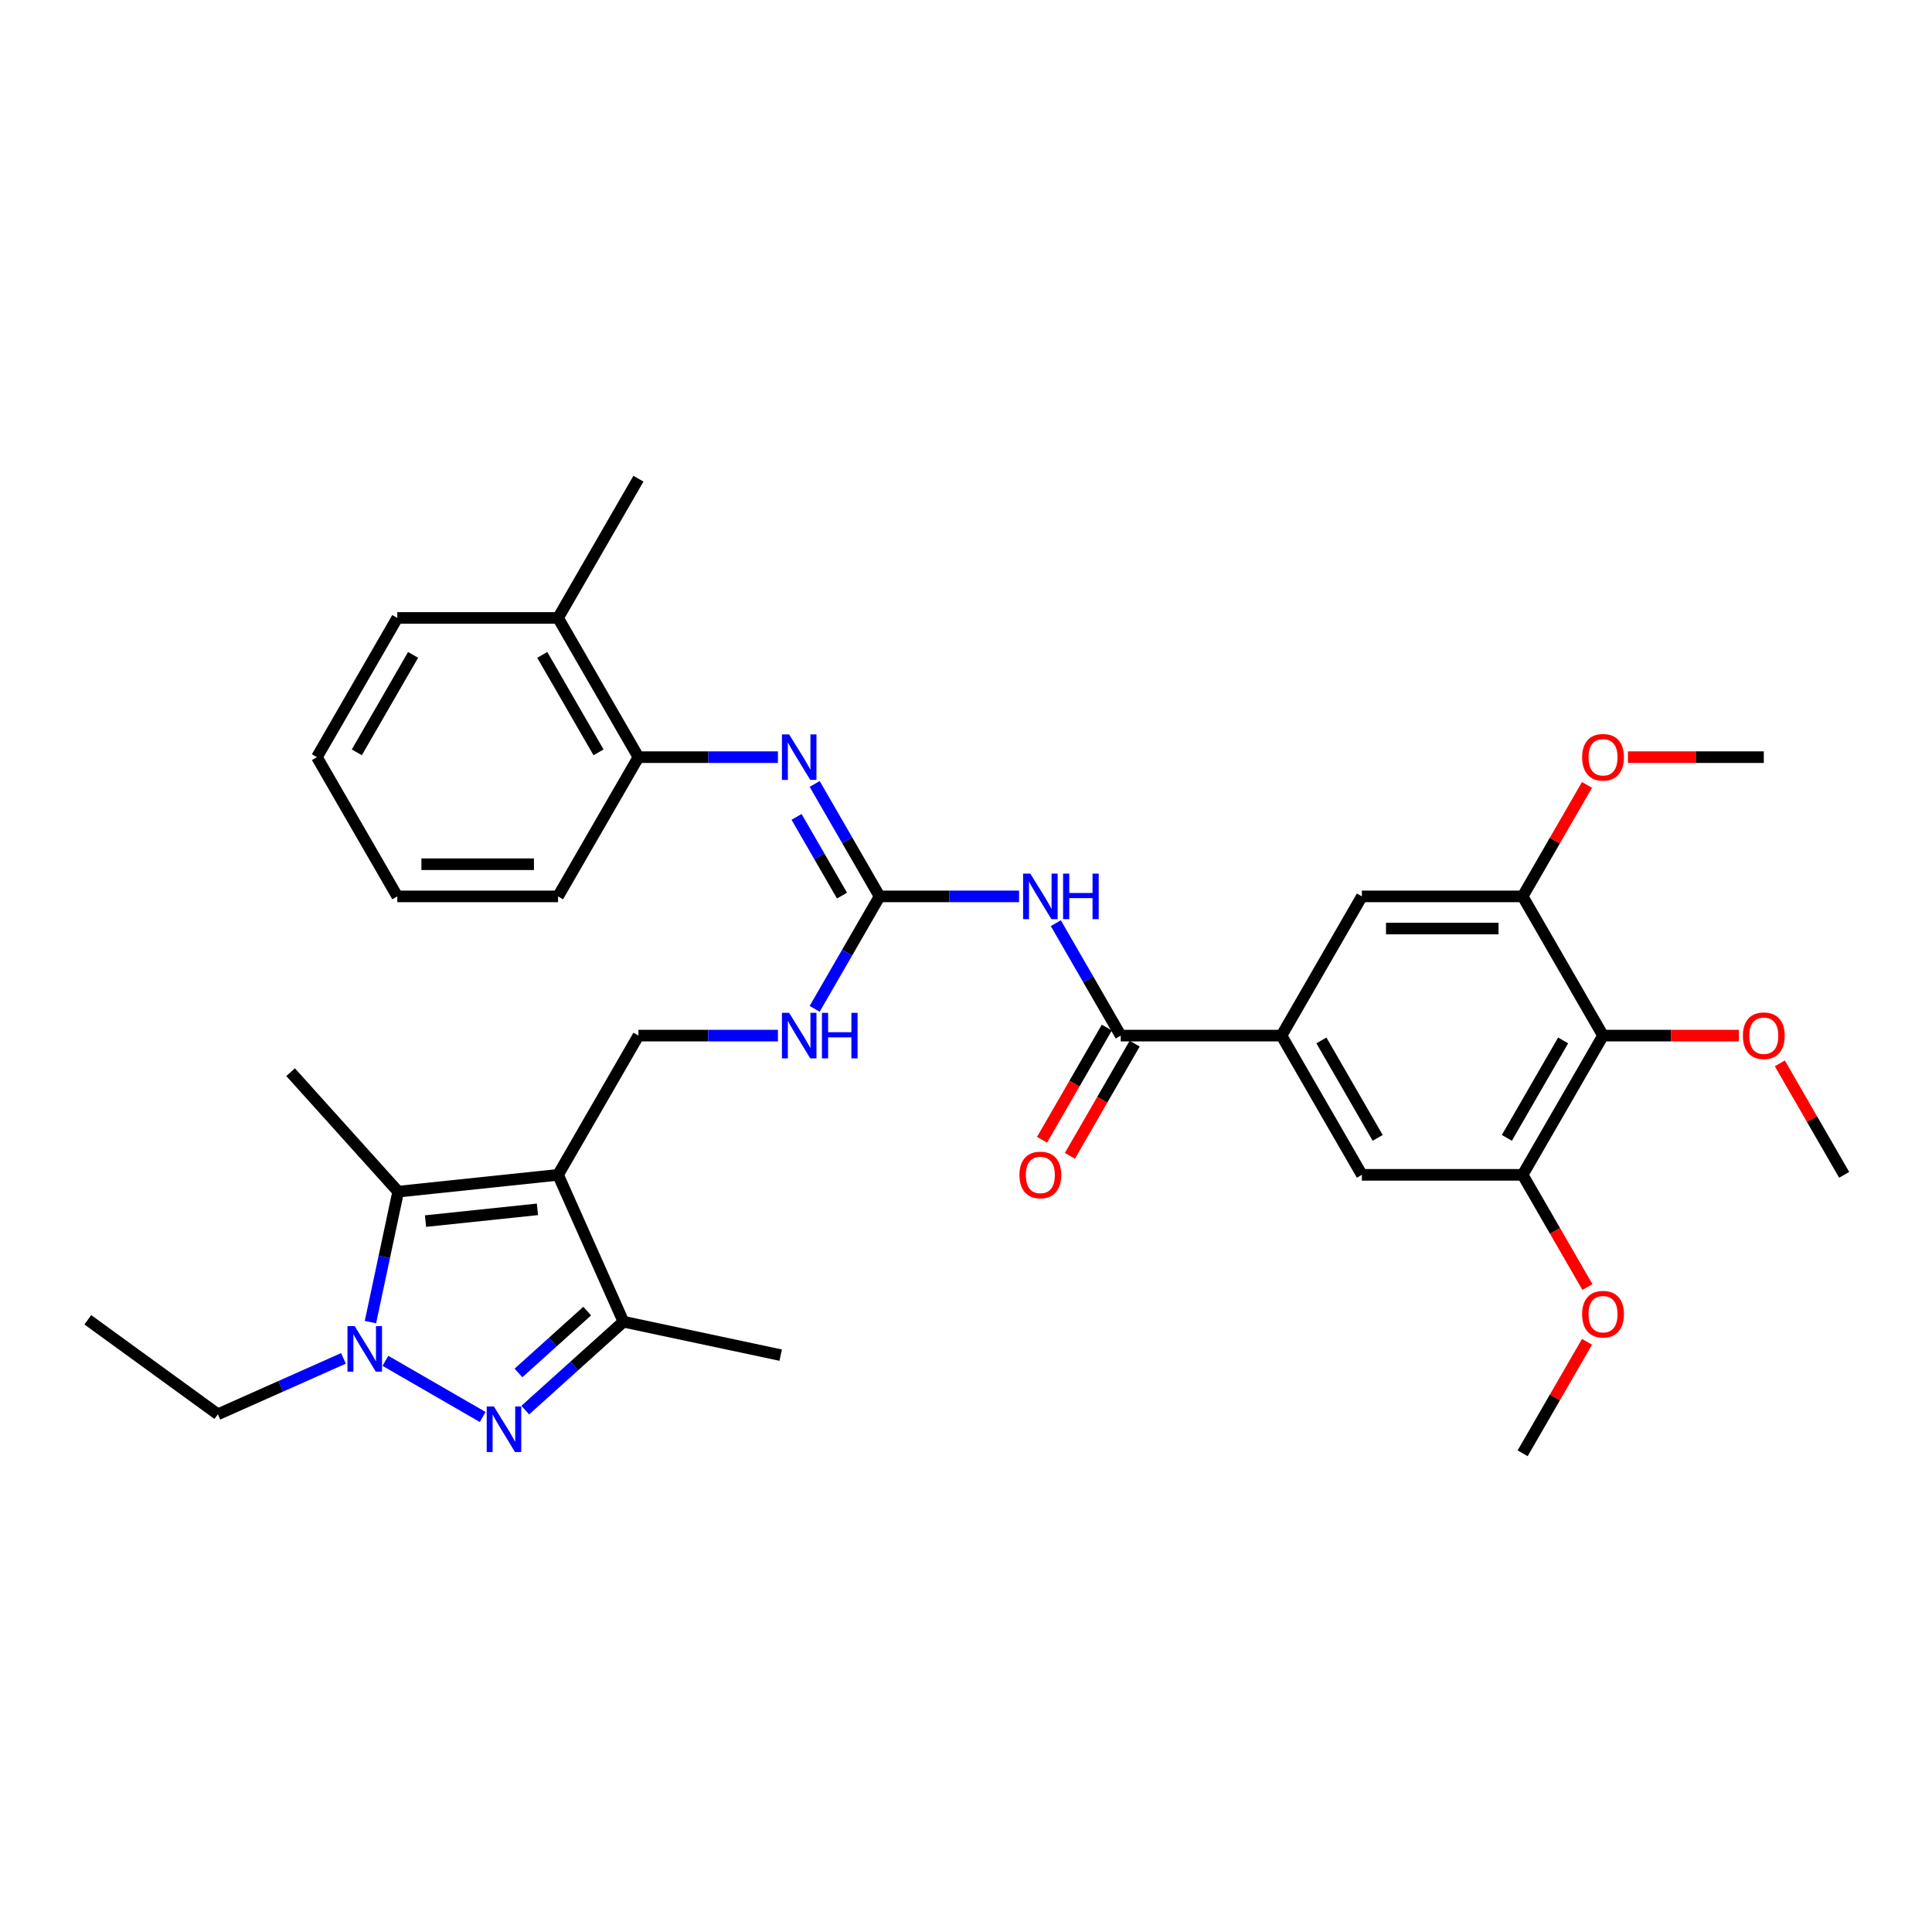 <?xml version='1.0' encoding='iso-8859-1'?>
<svg version='1.1' baseProfile='full'
              xmlns='http://www.w3.org/2000/svg'
                      xmlns:rdkit='http://www.rdkit.org/xml'
                      xmlns:xlink='http://www.w3.org/1999/xlink'
                  xml:space='preserve'
width='1000px' height='1000px' viewBox='0 0 1000 1000'>
<!-- END OF HEADER -->
<rect style='opacity:1.0;fill:#FFFFFF;stroke:none' width='1000' height='1000' x='0' y='0'> </rect>
<path class='bond-2' d='M 288.849,608.096 L 206.093,616.794' style='fill:none;fill-rule:evenodd;stroke:#000000;stroke-width:6px;stroke-linecap:butt;stroke-linejoin:miter;stroke-opacity:1' />
<path class='bond-2' d='M 278.176,625.952 L 220.246,632.04' style='fill:none;fill-rule:evenodd;stroke:#000000;stroke-width:6px;stroke-linecap:butt;stroke-linejoin:miter;stroke-opacity:1' />
<path class='bond-3' d='M 288.849,608.096 L 322.695,684.114' style='fill:none;fill-rule:evenodd;stroke:#000000;stroke-width:6px;stroke-linecap:butt;stroke-linejoin:miter;stroke-opacity:1' />
<path class='bond-12' d='M 288.849,608.096 L 330.455,536.032' style='fill:none;fill-rule:evenodd;stroke:#000000;stroke-width:6px;stroke-linecap:butt;stroke-linejoin:miter;stroke-opacity:1' />
<path class='bond-0' d='M 271.873,729.873 L 297.284,706.993' style='fill:none;fill-rule:evenodd;stroke:#0000FF;stroke-width:6px;stroke-linecap:butt;stroke-linejoin:miter;stroke-opacity:1' />
<path class='bond-0' d='M 297.284,706.993 L 322.695,684.114' style='fill:none;fill-rule:evenodd;stroke:#000000;stroke-width:6px;stroke-linecap:butt;stroke-linejoin:miter;stroke-opacity:1' />
<path class='bond-0' d='M 268.361,710.642 L 286.148,694.626' style='fill:none;fill-rule:evenodd;stroke:#0000FF;stroke-width:6px;stroke-linecap:butt;stroke-linejoin:miter;stroke-opacity:1' />
<path class='bond-0' d='M 286.148,694.626 L 303.936,678.61' style='fill:none;fill-rule:evenodd;stroke:#000000;stroke-width:6px;stroke-linecap:butt;stroke-linejoin:miter;stroke-opacity:1' />
<path class='bond-34' d='M 249.839,733.432 L 199.492,704.364' style='fill:none;fill-rule:evenodd;stroke:#0000FF;stroke-width:6px;stroke-linecap:butt;stroke-linejoin:miter;stroke-opacity:1' />
<path class='bond-1' d='M 191.739,684.324 L 198.916,650.559' style='fill:none;fill-rule:evenodd;stroke:#0000FF;stroke-width:6px;stroke-linecap:butt;stroke-linejoin:miter;stroke-opacity:1' />
<path class='bond-1' d='M 198.916,650.559 L 206.093,616.794' style='fill:none;fill-rule:evenodd;stroke:#000000;stroke-width:6px;stroke-linecap:butt;stroke-linejoin:miter;stroke-opacity:1' />
<path class='bond-20' d='M 177.775,703.092 L 145.275,717.563' style='fill:none;fill-rule:evenodd;stroke:#0000FF;stroke-width:6px;stroke-linecap:butt;stroke-linejoin:miter;stroke-opacity:1' />
<path class='bond-20' d='M 145.275,717.563 L 112.774,732.033' style='fill:none;fill-rule:evenodd;stroke:#000000;stroke-width:6px;stroke-linecap:butt;stroke-linejoin:miter;stroke-opacity:1' />
<path class='bond-23' d='M 206.093,616.794 L 150.413,554.955' style='fill:none;fill-rule:evenodd;stroke:#000000;stroke-width:6px;stroke-linecap:butt;stroke-linejoin:miter;stroke-opacity:1' />
<path class='bond-24' d='M 322.695,684.114 L 404.088,701.414' style='fill:none;fill-rule:evenodd;stroke:#000000;stroke-width:6px;stroke-linecap:butt;stroke-linejoin:miter;stroke-opacity:1' />
<path class='bond-4' d='M 527.468,463.968 L 491.371,463.968' style='fill:none;fill-rule:evenodd;stroke:#0000FF;stroke-width:6px;stroke-linecap:butt;stroke-linejoin:miter;stroke-opacity:1' />
<path class='bond-4' d='M 491.371,463.968 L 455.273,463.968' style='fill:none;fill-rule:evenodd;stroke:#000000;stroke-width:6px;stroke-linecap:butt;stroke-linejoin:miter;stroke-opacity:1' />
<path class='bond-6' d='M 546.489,477.831 L 563.29,506.932' style='fill:none;fill-rule:evenodd;stroke:#0000FF;stroke-width:6px;stroke-linecap:butt;stroke-linejoin:miter;stroke-opacity:1' />
<path class='bond-6' d='M 563.29,506.932 L 580.091,536.032' style='fill:none;fill-rule:evenodd;stroke:#000000;stroke-width:6px;stroke-linecap:butt;stroke-linejoin:miter;stroke-opacity:1' />
<path class='bond-5' d='M 455.273,463.968 L 438.472,493.068' style='fill:none;fill-rule:evenodd;stroke:#000000;stroke-width:6px;stroke-linecap:butt;stroke-linejoin:miter;stroke-opacity:1' />
<path class='bond-5' d='M 438.472,493.068 L 421.671,522.169' style='fill:none;fill-rule:evenodd;stroke:#0000FF;stroke-width:6px;stroke-linecap:butt;stroke-linejoin:miter;stroke-opacity:1' />
<path class='bond-7' d='M 455.273,463.968 L 438.472,434.868' style='fill:none;fill-rule:evenodd;stroke:#000000;stroke-width:6px;stroke-linecap:butt;stroke-linejoin:miter;stroke-opacity:1' />
<path class='bond-7' d='M 438.472,434.868 L 421.671,405.768' style='fill:none;fill-rule:evenodd;stroke:#0000FF;stroke-width:6px;stroke-linecap:butt;stroke-linejoin:miter;stroke-opacity:1' />
<path class='bond-7' d='M 435.82,463.559 L 424.06,443.189' style='fill:none;fill-rule:evenodd;stroke:#000000;stroke-width:6px;stroke-linecap:butt;stroke-linejoin:miter;stroke-opacity:1' />
<path class='bond-7' d='M 424.06,443.189 L 412.299,422.819' style='fill:none;fill-rule:evenodd;stroke:#0000FF;stroke-width:6px;stroke-linecap:butt;stroke-linejoin:miter;stroke-opacity:1' />
<path class='bond-8' d='M 580.091,536.032 L 663.303,536.032' style='fill:none;fill-rule:evenodd;stroke:#000000;stroke-width:6px;stroke-linecap:butt;stroke-linejoin:miter;stroke-opacity:1' />
<path class='bond-17' d='M 572.885,531.871 L 556.122,560.905' style='fill:none;fill-rule:evenodd;stroke:#000000;stroke-width:6px;stroke-linecap:butt;stroke-linejoin:miter;stroke-opacity:1' />
<path class='bond-17' d='M 556.122,560.905 L 539.36,589.939' style='fill:none;fill-rule:evenodd;stroke:#FF0000;stroke-width:6px;stroke-linecap:butt;stroke-linejoin:miter;stroke-opacity:1' />
<path class='bond-17' d='M 587.298,540.192 L 570.535,569.226' style='fill:none;fill-rule:evenodd;stroke:#000000;stroke-width:6px;stroke-linecap:butt;stroke-linejoin:miter;stroke-opacity:1' />
<path class='bond-17' d='M 570.535,569.226 L 553.773,598.26' style='fill:none;fill-rule:evenodd;stroke:#FF0000;stroke-width:6px;stroke-linecap:butt;stroke-linejoin:miter;stroke-opacity:1' />
<path class='bond-16' d='M 402.65,391.904 L 366.553,391.904' style='fill:none;fill-rule:evenodd;stroke:#0000FF;stroke-width:6px;stroke-linecap:butt;stroke-linejoin:miter;stroke-opacity:1' />
<path class='bond-16' d='M 366.553,391.904 L 330.455,391.904' style='fill:none;fill-rule:evenodd;stroke:#000000;stroke-width:6px;stroke-linecap:butt;stroke-linejoin:miter;stroke-opacity:1' />
<path class='bond-13' d='M 663.303,536.032 L 704.909,463.968' style='fill:none;fill-rule:evenodd;stroke:#000000;stroke-width:6px;stroke-linecap:butt;stroke-linejoin:miter;stroke-opacity:1' />
<path class='bond-14' d='M 663.303,536.032 L 704.909,608.096' style='fill:none;fill-rule:evenodd;stroke:#000000;stroke-width:6px;stroke-linecap:butt;stroke-linejoin:miter;stroke-opacity:1' />
<path class='bond-14' d='M 683.957,538.52 L 713.081,588.965' style='fill:none;fill-rule:evenodd;stroke:#000000;stroke-width:6px;stroke-linecap:butt;stroke-linejoin:miter;stroke-opacity:1' />
<path class='bond-9' d='M 829.727,536.032 L 788.121,608.096' style='fill:none;fill-rule:evenodd;stroke:#000000;stroke-width:6px;stroke-linecap:butt;stroke-linejoin:miter;stroke-opacity:1' />
<path class='bond-9' d='M 809.074,538.52 L 779.95,588.965' style='fill:none;fill-rule:evenodd;stroke:#000000;stroke-width:6px;stroke-linecap:butt;stroke-linejoin:miter;stroke-opacity:1' />
<path class='bond-19' d='M 829.727,536.032 L 864.885,536.032' style='fill:none;fill-rule:evenodd;stroke:#000000;stroke-width:6px;stroke-linecap:butt;stroke-linejoin:miter;stroke-opacity:1' />
<path class='bond-19' d='M 864.885,536.032 L 900.042,536.032' style='fill:none;fill-rule:evenodd;stroke:#FF0000;stroke-width:6px;stroke-linecap:butt;stroke-linejoin:miter;stroke-opacity:1' />
<path class='bond-36' d='M 829.727,536.032 L 788.121,463.968' style='fill:none;fill-rule:evenodd;stroke:#000000;stroke-width:6px;stroke-linecap:butt;stroke-linejoin:miter;stroke-opacity:1' />
<path class='bond-10' d='M 788.121,463.968 L 704.909,463.968' style='fill:none;fill-rule:evenodd;stroke:#000000;stroke-width:6px;stroke-linecap:butt;stroke-linejoin:miter;stroke-opacity:1' />
<path class='bond-10' d='M 775.64,480.611 L 717.391,480.611' style='fill:none;fill-rule:evenodd;stroke:#000000;stroke-width:6px;stroke-linecap:butt;stroke-linejoin:miter;stroke-opacity:1' />
<path class='bond-21' d='M 788.121,463.968 L 804.778,435.117' style='fill:none;fill-rule:evenodd;stroke:#000000;stroke-width:6px;stroke-linecap:butt;stroke-linejoin:miter;stroke-opacity:1' />
<path class='bond-21' d='M 804.778,435.117 L 821.435,406.267' style='fill:none;fill-rule:evenodd;stroke:#FF0000;stroke-width:6px;stroke-linecap:butt;stroke-linejoin:miter;stroke-opacity:1' />
<path class='bond-11' d='M 788.121,608.096 L 704.909,608.096' style='fill:none;fill-rule:evenodd;stroke:#000000;stroke-width:6px;stroke-linecap:butt;stroke-linejoin:miter;stroke-opacity:1' />
<path class='bond-22' d='M 788.121,608.096 L 804.884,637.129' style='fill:none;fill-rule:evenodd;stroke:#000000;stroke-width:6px;stroke-linecap:butt;stroke-linejoin:miter;stroke-opacity:1' />
<path class='bond-22' d='M 804.884,637.129 L 821.647,666.163' style='fill:none;fill-rule:evenodd;stroke:#FF0000;stroke-width:6px;stroke-linecap:butt;stroke-linejoin:miter;stroke-opacity:1' />
<path class='bond-15' d='M 330.455,536.032 L 366.553,536.032' style='fill:none;fill-rule:evenodd;stroke:#000000;stroke-width:6px;stroke-linecap:butt;stroke-linejoin:miter;stroke-opacity:1' />
<path class='bond-15' d='M 366.553,536.032 L 402.65,536.032' style='fill:none;fill-rule:evenodd;stroke:#0000FF;stroke-width:6px;stroke-linecap:butt;stroke-linejoin:miter;stroke-opacity:1' />
<path class='bond-18' d='M 330.455,391.904 L 288.849,319.841' style='fill:none;fill-rule:evenodd;stroke:#000000;stroke-width:6px;stroke-linecap:butt;stroke-linejoin:miter;stroke-opacity:1' />
<path class='bond-18' d='M 309.802,389.416 L 280.678,338.971' style='fill:none;fill-rule:evenodd;stroke:#000000;stroke-width:6px;stroke-linecap:butt;stroke-linejoin:miter;stroke-opacity:1' />
<path class='bond-25' d='M 330.455,391.904 L 288.849,463.968' style='fill:none;fill-rule:evenodd;stroke:#000000;stroke-width:6px;stroke-linecap:butt;stroke-linejoin:miter;stroke-opacity:1' />
<path class='bond-26' d='M 288.849,319.841 L 330.455,247.777' style='fill:none;fill-rule:evenodd;stroke:#000000;stroke-width:6px;stroke-linecap:butt;stroke-linejoin:miter;stroke-opacity:1' />
<path class='bond-27' d='M 288.849,319.841 L 205.637,319.841' style='fill:none;fill-rule:evenodd;stroke:#000000;stroke-width:6px;stroke-linecap:butt;stroke-linejoin:miter;stroke-opacity:1' />
<path class='bond-28' d='M 921.232,550.394 L 937.889,579.245' style='fill:none;fill-rule:evenodd;stroke:#FF0000;stroke-width:6px;stroke-linecap:butt;stroke-linejoin:miter;stroke-opacity:1' />
<path class='bond-28' d='M 937.889,579.245 L 954.545,608.096' style='fill:none;fill-rule:evenodd;stroke:#000000;stroke-width:6px;stroke-linecap:butt;stroke-linejoin:miter;stroke-opacity:1' />
<path class='bond-31' d='M 112.774,732.033 L 45.455,683.122' style='fill:none;fill-rule:evenodd;stroke:#000000;stroke-width:6px;stroke-linecap:butt;stroke-linejoin:miter;stroke-opacity:1' />
<path class='bond-30' d='M 842.625,391.904 L 877.782,391.904' style='fill:none;fill-rule:evenodd;stroke:#FF0000;stroke-width:6px;stroke-linecap:butt;stroke-linejoin:miter;stroke-opacity:1' />
<path class='bond-30' d='M 877.782,391.904 L 912.939,391.904' style='fill:none;fill-rule:evenodd;stroke:#000000;stroke-width:6px;stroke-linecap:butt;stroke-linejoin:miter;stroke-opacity:1' />
<path class='bond-29' d='M 821.435,694.522 L 804.778,723.372' style='fill:none;fill-rule:evenodd;stroke:#FF0000;stroke-width:6px;stroke-linecap:butt;stroke-linejoin:miter;stroke-opacity:1' />
<path class='bond-29' d='M 804.778,723.372 L 788.121,752.223' style='fill:none;fill-rule:evenodd;stroke:#000000;stroke-width:6px;stroke-linecap:butt;stroke-linejoin:miter;stroke-opacity:1' />
<path class='bond-32' d='M 288.849,463.968 L 205.637,463.968' style='fill:none;fill-rule:evenodd;stroke:#000000;stroke-width:6px;stroke-linecap:butt;stroke-linejoin:miter;stroke-opacity:1' />
<path class='bond-32' d='M 276.368,447.326 L 218.119,447.326' style='fill:none;fill-rule:evenodd;stroke:#000000;stroke-width:6px;stroke-linecap:butt;stroke-linejoin:miter;stroke-opacity:1' />
<path class='bond-35' d='M 205.637,319.841 L 164.031,391.904' style='fill:none;fill-rule:evenodd;stroke:#000000;stroke-width:6px;stroke-linecap:butt;stroke-linejoin:miter;stroke-opacity:1' />
<path class='bond-35' d='M 213.809,338.971 L 184.685,389.416' style='fill:none;fill-rule:evenodd;stroke:#000000;stroke-width:6px;stroke-linecap:butt;stroke-linejoin:miter;stroke-opacity:1' />
<path class='bond-33' d='M 205.637,463.968 L 164.031,391.904' style='fill:none;fill-rule:evenodd;stroke:#000000;stroke-width:6px;stroke-linecap:butt;stroke-linejoin:miter;stroke-opacity:1' />
<path  class='atom-1' d='M 255.647 728.01
L 263.369 740.492
Q 264.135 741.724, 265.366 743.954
Q 266.598 746.184, 266.664 746.317
L 266.664 728.01
L 269.793 728.01
L 269.793 751.576
L 266.564 751.576
L 258.277 737.929
Q 257.311 736.332, 256.279 734.501
Q 255.281 732.67, 254.981 732.104
L 254.981 751.576
L 251.919 751.576
L 251.919 728.01
L 255.647 728.01
' fill='#0000FF'/>
<path  class='atom-2' d='M 183.583 686.404
L 191.305 698.886
Q 192.071 700.118, 193.303 702.348
Q 194.534 704.578, 194.601 704.711
L 194.601 686.404
L 197.729 686.404
L 197.729 709.97
L 194.501 709.97
L 186.213 696.323
Q 185.248 694.726, 184.216 692.895
Q 183.217 691.064, 182.918 690.498
L 182.918 709.97
L 179.855 709.97
L 179.855 686.404
L 183.583 686.404
' fill='#0000FF'/>
<path  class='atom-5' d='M 533.276 452.185
L 540.998 464.667
Q 541.764 465.899, 542.995 468.129
Q 544.227 470.359, 544.294 470.492
L 544.294 452.185
L 547.422 452.185
L 547.422 475.751
L 544.194 475.751
L 535.906 462.104
Q 534.941 460.507, 533.909 458.676
Q 532.91 456.845, 532.611 456.279
L 532.611 475.751
L 529.548 475.751
L 529.548 452.185
L 533.276 452.185
' fill='#0000FF'/>
<path  class='atom-5' d='M 550.252 452.185
L 553.447 452.185
L 553.447 462.204
L 565.496 462.204
L 565.496 452.185
L 568.691 452.185
L 568.691 475.751
L 565.496 475.751
L 565.496 464.867
L 553.447 464.867
L 553.447 475.751
L 550.252 475.751
L 550.252 452.185
' fill='#0000FF'/>
<path  class='atom-8' d='M 408.458 380.122
L 416.18 392.603
Q 416.946 393.835, 418.177 396.065
Q 419.409 398.295, 419.476 398.428
L 419.476 380.122
L 422.604 380.122
L 422.604 403.687
L 419.376 403.687
L 411.088 390.04
Q 410.123 388.443, 409.091 386.612
Q 408.092 384.781, 407.793 384.216
L 407.793 403.687
L 404.73 403.687
L 404.73 380.122
L 408.458 380.122
' fill='#0000FF'/>
<path  class='atom-16' d='M 408.458 524.249
L 416.18 536.731
Q 416.946 537.962, 418.177 540.192
Q 419.409 542.423, 419.476 542.556
L 419.476 524.249
L 422.604 524.249
L 422.604 547.815
L 419.376 547.815
L 411.088 534.168
Q 410.123 532.57, 409.091 530.74
Q 408.092 528.909, 407.793 528.343
L 407.793 547.815
L 404.73 547.815
L 404.73 524.249
L 408.458 524.249
' fill='#0000FF'/>
<path  class='atom-16' d='M 425.434 524.249
L 428.629 524.249
L 428.629 534.268
L 440.678 534.268
L 440.678 524.249
L 443.873 524.249
L 443.873 547.815
L 440.678 547.815
L 440.678 536.931
L 428.629 536.931
L 428.629 547.815
L 425.434 547.815
L 425.434 524.249
' fill='#0000FF'/>
<path  class='atom-18' d='M 527.668 608.162
Q 527.668 602.504, 530.464 599.342
Q 533.26 596.18, 538.485 596.18
Q 543.711 596.18, 546.507 599.342
Q 549.303 602.504, 549.303 608.162
Q 549.303 613.887, 546.474 617.149
Q 543.645 620.378, 538.485 620.378
Q 533.293 620.378, 530.464 617.149
Q 527.668 613.92, 527.668 608.162
M 538.485 617.715
Q 542.08 617.715, 544.011 615.318
Q 545.974 612.889, 545.974 608.162
Q 545.974 603.536, 544.011 601.206
Q 542.08 598.842, 538.485 598.842
Q 534.891 598.842, 532.927 601.172
Q 530.996 603.502, 530.996 608.162
Q 530.996 612.922, 532.927 615.318
Q 534.891 617.715, 538.485 617.715
' fill='#FF0000'/>
<path  class='atom-20' d='M 902.122 536.098
Q 902.122 530.44, 904.918 527.278
Q 907.714 524.116, 912.939 524.116
Q 918.165 524.116, 920.961 527.278
Q 923.757 530.44, 923.757 536.098
Q 923.757 541.823, 920.928 545.085
Q 918.099 548.314, 912.939 548.314
Q 907.747 548.314, 904.918 545.085
Q 902.122 541.857, 902.122 536.098
M 912.939 545.651
Q 916.534 545.651, 918.465 543.255
Q 920.429 540.825, 920.429 536.098
Q 920.429 531.472, 918.465 529.142
Q 916.534 526.779, 912.939 526.779
Q 909.345 526.779, 907.381 529.109
Q 905.45 531.439, 905.45 536.098
Q 905.45 540.858, 907.381 543.255
Q 909.345 545.651, 912.939 545.651
' fill='#FF0000'/>
<path  class='atom-22' d='M 818.91 391.971
Q 818.91 386.313, 821.706 383.151
Q 824.502 379.988, 829.727 379.988
Q 834.953 379.988, 837.749 383.151
Q 840.545 386.313, 840.545 391.971
Q 840.545 397.696, 837.716 400.958
Q 834.887 404.187, 829.727 404.187
Q 824.535 404.187, 821.706 400.958
Q 818.91 397.729, 818.91 391.971
M 829.727 401.524
Q 833.322 401.524, 835.253 399.127
Q 837.217 396.697, 837.217 391.971
Q 837.217 387.344, 835.253 385.014
Q 833.322 382.651, 829.727 382.651
Q 826.133 382.651, 824.169 384.981
Q 822.238 387.311, 822.238 391.971
Q 822.238 396.731, 824.169 399.127
Q 826.133 401.524, 829.727 401.524
' fill='#FF0000'/>
<path  class='atom-23' d='M 818.91 680.226
Q 818.91 674.567, 821.706 671.405
Q 824.502 668.243, 829.727 668.243
Q 834.953 668.243, 837.749 671.405
Q 840.545 674.567, 840.545 680.226
Q 840.545 685.951, 837.716 689.213
Q 834.887 692.441, 829.727 692.441
Q 824.535 692.441, 821.706 689.213
Q 818.91 685.984, 818.91 680.226
M 829.727 689.779
Q 833.322 689.779, 835.253 687.382
Q 837.217 684.952, 837.217 680.226
Q 837.217 675.599, 835.253 673.269
Q 833.322 670.906, 829.727 670.906
Q 826.133 670.906, 824.169 673.236
Q 822.238 675.566, 822.238 680.226
Q 822.238 684.986, 824.169 687.382
Q 826.133 689.779, 829.727 689.779
' fill='#FF0000'/>
</svg>
